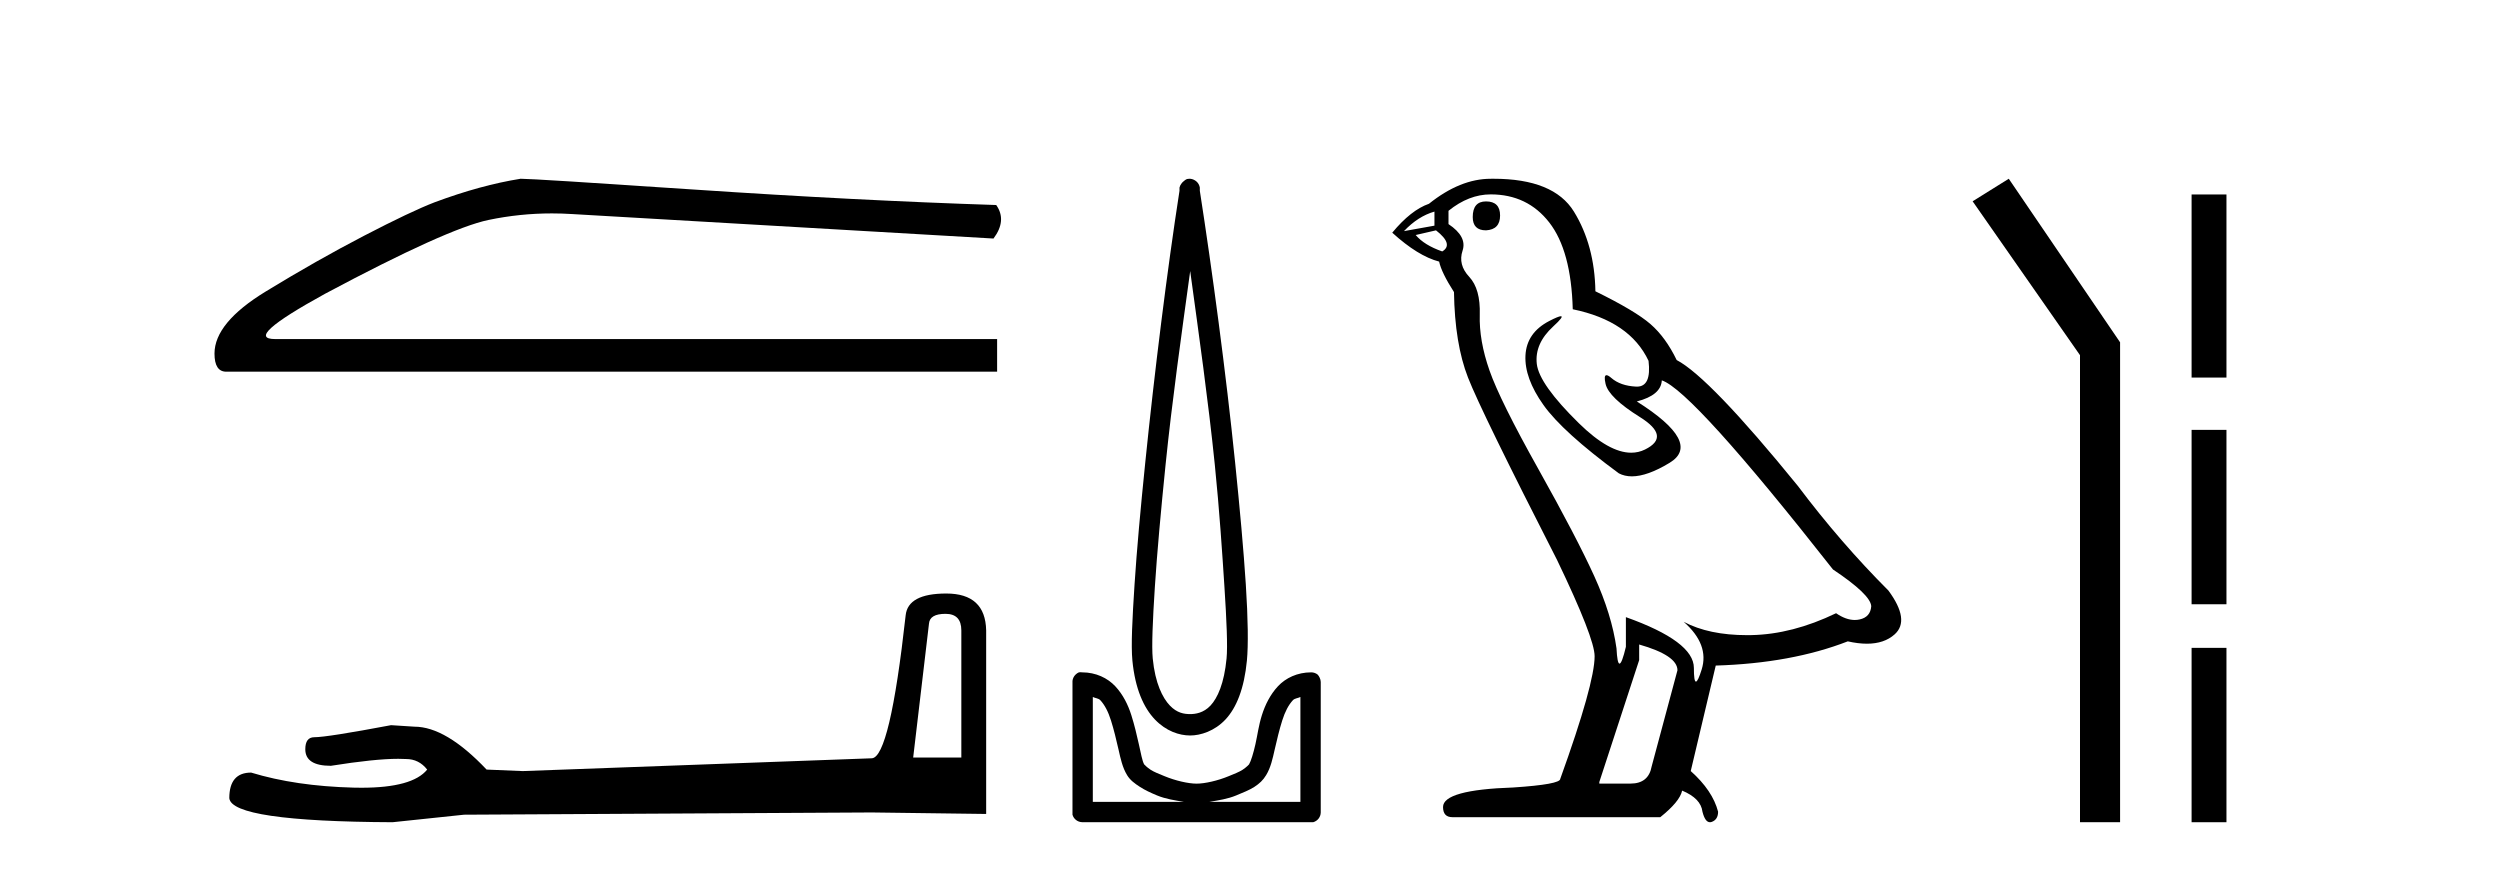 <?xml version='1.0' encoding='UTF-8' standalone='yes'?><svg xmlns='http://www.w3.org/2000/svg' xmlns:xlink='http://www.w3.org/1999/xlink' width='118.0' height='41.0' ><path d='M 24.575 8.437 Q 22.694 8.736 20.514 9.548 Q 19.402 9.976 17.179 11.13 Q 14.955 12.285 12.54 13.76 Q 10.124 15.235 10.124 16.689 Q 10.124 17.544 10.68 17.544 L 47.064 17.544 L 47.064 16.004 L 12.989 16.004 Q 11.45 16.004 15.34 13.867 Q 21.112 10.788 23.058 10.382 Q 24.536 10.073 26.051 10.073 Q 26.53 10.073 27.012 10.104 L 46.893 11.259 Q 47.535 10.404 47.022 9.677 Q 40.437 9.463 32.806 8.95 Q 25.174 8.437 24.575 8.437 Z' style='fill:#000000;stroke:none' /><path d='M 44.629 28.973 Q 45.375 28.973 45.375 29.754 L 45.375 35.755 L 43.102 35.755 L 43.848 29.435 Q 43.884 28.973 44.629 28.973 ZM 44.665 28.014 Q 42.854 28.014 42.747 29.044 Q 42.002 35.755 41.149 35.791 L 24.672 36.395 L 22.968 36.324 Q 21.05 34.299 19.559 34.299 Q 19.026 34.264 18.458 34.228 Q 15.44 34.797 14.836 34.797 Q 14.41 34.797 14.41 35.365 Q 14.41 36.146 15.617 36.146 Q 17.691 35.816 18.798 35.816 Q 18.999 35.816 19.168 35.826 Q 19.772 35.826 20.163 36.324 Q 19.47 37.181 17.063 37.181 Q 16.878 37.181 16.683 37.176 Q 13.948 37.105 11.853 36.466 Q 10.823 36.466 10.823 37.673 Q 10.93 38.774 18.529 38.809 L 21.903 38.454 L 41.149 38.348 L 46.547 38.419 L 46.547 29.754 Q 46.511 28.014 44.665 28.014 Z' style='fill:#000000;stroke:none' /><path d='M 56.177 12.794 C 56.59 15.813 57.03 18.91 57.339 21.936 C 57.557 24.077 57.689 26.089 57.793 27.694 C 57.897 29.3 57.949 30.514 57.894 31.079 C 57.781 32.26 57.468 32.946 57.137 33.301 C 56.806 33.656 56.416 33.705 56.177 33.705 C 55.885 33.705 55.555 33.654 55.217 33.301 C 54.88 32.948 54.523 32.26 54.409 31.079 C 54.355 30.514 54.406 29.3 54.51 27.694 C 54.614 26.089 54.797 24.077 55.015 21.936 C 55.324 18.908 55.763 15.814 56.177 12.794 ZM 56.138 8.437 C 56.101 8.437 56.063 8.441 56.025 8.45 C 55.969 8.474 55.918 8.508 55.874 8.551 C 55.835 8.58 55.801 8.614 55.773 8.652 C 55.724 8.711 55.689 8.78 55.672 8.854 C 55.665 8.898 55.679 8.962 55.672 9.006 C 55.089 12.756 54.489 17.586 54.056 21.835 C 53.836 23.985 53.655 25.97 53.55 27.593 C 53.445 29.217 53.38 30.462 53.449 31.18 C 53.577 32.508 53.982 33.405 54.51 33.958 C 55.038 34.511 55.662 34.715 56.177 34.715 C 56.664 34.715 57.329 34.509 57.844 33.958 C 58.359 33.406 58.726 32.508 58.854 31.18 C 58.923 30.462 58.908 29.217 58.803 27.593 C 58.699 25.97 58.518 23.985 58.298 21.835 C 57.865 17.586 57.215 12.756 56.632 9.006 C 56.625 8.962 56.638 8.898 56.632 8.854 C 56.623 8.801 56.606 8.75 56.581 8.703 C 56.536 8.617 56.465 8.546 56.379 8.501 C 56.305 8.458 56.222 8.437 56.138 8.437 ZM 51.581 32.897 C 51.685 32.954 51.848 32.956 51.934 33.049 C 52.143 33.273 52.308 33.591 52.439 34.008 C 52.571 34.425 52.692 34.928 52.793 35.372 C 52.893 35.816 52.98 36.225 53.197 36.584 C 53.343 36.827 53.565 36.985 53.803 37.14 C 54.041 37.294 54.311 37.419 54.611 37.544 C 55.017 37.712 55.443 37.774 55.874 37.847 L 51.581 37.847 L 51.581 32.897 ZM 61.379 32.897 L 61.379 37.847 L 57.086 37.847 C 57.517 37.774 57.944 37.712 58.349 37.544 C 58.649 37.419 58.97 37.294 59.208 37.14 C 59.445 36.985 59.617 36.827 59.763 36.584 C 59.98 36.225 60.067 35.816 60.167 35.372 C 60.268 34.928 60.389 34.425 60.521 34.008 C 60.653 33.591 60.817 33.273 61.026 33.049 C 61.113 32.956 61.275 32.954 61.379 32.897 ZM 51 31.729 C 50.974 31.729 50.949 31.731 50.924 31.735 C 50.867 31.759 50.816 31.793 50.772 31.836 C 50.687 31.916 50.633 32.023 50.621 32.139 C 50.62 32.156 50.62 32.173 50.621 32.19 L 50.621 38.352 C 50.617 38.386 50.617 38.42 50.621 38.453 C 50.678 38.658 50.863 38.801 51.075 38.807 L 61.885 38.807 C 61.901 38.808 61.918 38.809 61.935 38.809 C 61.952 38.809 61.969 38.808 61.986 38.807 C 62.19 38.749 62.334 38.565 62.339 38.352 L 62.339 32.19 C 62.337 32.12 62.32 32.051 62.289 31.988 C 62.265 31.931 62.231 31.88 62.188 31.836 C 62.103 31.771 61.998 31.735 61.891 31.735 C 61.889 31.735 61.887 31.735 61.885 31.735 C 61.236 31.735 60.683 32.001 60.319 32.392 C 59.955 32.782 59.715 33.268 59.561 33.756 C 59.407 34.243 59.354 34.694 59.258 35.119 C 59.162 35.545 59.046 35.929 58.955 36.079 C 58.952 36.085 58.824 36.22 58.652 36.332 C 58.48 36.444 58.25 36.529 57.995 36.635 C 57.485 36.847 56.873 36.988 56.48 36.988 C 56.087 36.988 55.475 36.847 54.965 36.635 C 54.71 36.529 54.48 36.444 54.308 36.332 C 54.136 36.22 54.008 36.085 54.005 36.079 C 53.915 35.929 53.849 35.545 53.752 35.119 C 53.656 34.694 53.553 34.243 53.399 33.756 C 53.245 33.268 53.006 32.782 52.641 32.392 C 52.277 32.001 51.724 31.735 51.075 31.735 C 51.05 31.731 51.025 31.729 51 31.729 Z' style='fill:#000000;stroke:none' /><path d='M 70.14 9.507 Q 69.513 9.507 69.513 10.245 Q 69.513 10.872 70.14 10.872 Q 70.804 10.835 70.804 10.171 Q 70.804 9.507 70.14 9.507 ZM 67.706 9.987 L 67.706 10.651 L 66.267 10.909 Q 66.931 10.208 67.706 9.987 ZM 67.779 10.872 Q 68.628 11.536 68.074 11.868 Q 67.226 11.573 66.82 11.093 L 67.779 10.872 ZM 70.361 9.175 Q 72.095 9.175 73.127 10.503 Q 74.16 11.831 74.234 14.597 Q 76.926 15.15 77.811 17.031 Q 77.955 18.249 77.263 18.249 Q 77.242 18.249 77.221 18.248 Q 76.484 18.211 76.059 17.843 Q 75.905 17.709 75.827 17.709 Q 75.689 17.709 75.783 18.119 Q 75.93 18.765 77.406 19.687 Q 78.881 20.609 77.645 21.217 Q 77.339 21.368 76.992 21.368 Q 75.943 21.368 74.529 19.982 Q 72.648 18.138 72.537 17.179 Q 72.427 16.22 73.312 15.408 Q 73.838 14.926 73.673 14.926 Q 73.561 14.926 73.127 15.15 Q 72.058 15.703 72.002 16.773 Q 71.947 17.843 72.851 19.115 Q 73.754 20.388 76.41 22.342 Q 76.681 22.484 77.024 22.484 Q 77.754 22.484 78.807 21.844 Q 80.356 20.904 77.258 18.949 Q 78.401 18.654 78.438 17.953 Q 79.877 18.433 86.516 26.879 Q 88.286 28.059 88.323 28.612 Q 88.286 29.129 87.77 29.239 Q 87.659 29.263 87.545 29.263 Q 87.127 29.263 86.663 28.944 Q 84.598 29.94 82.661 29.977 Q 82.559 29.979 82.459 29.979 Q 80.659 29.979 79.471 29.35 L 79.471 29.35 Q 80.688 30.42 80.319 31.6 Q 80.141 32.172 80.048 32.172 Q 79.951 32.172 79.951 31.526 Q 79.951 30.272 76.742 29.129 L 76.742 30.53 Q 76.553 31.324 76.441 31.324 Q 76.335 31.324 76.299 30.604 Q 76.078 29.018 75.248 27.192 Q 74.418 25.367 72.611 22.139 Q 70.804 18.912 70.306 17.492 Q 69.808 16.072 69.845 14.855 Q 69.882 13.638 69.347 13.066 Q 68.812 12.495 69.033 11.831 Q 69.255 11.167 68.369 10.577 L 68.369 9.95 Q 69.328 9.175 70.361 9.175 ZM 77.369 30.42 Q 79.176 30.936 79.176 31.637 L 77.959 36.173 Q 77.811 36.985 76.963 36.985 L 75.488 36.985 L 75.488 36.911 L 77.369 31.157 L 77.369 30.42 ZM 70.494 8.437 Q 70.428 8.437 70.361 8.438 Q 68.923 8.438 67.447 9.618 Q 66.599 9.913 65.714 10.983 Q 66.931 12.089 67.927 12.347 Q 68.037 12.864 68.628 13.786 Q 68.664 16.22 69.291 17.824 Q 69.918 19.429 73.496 26.436 Q 75.266 30.124 75.266 30.973 Q 75.266 32.264 73.644 36.763 Q 73.644 37.022 71.431 37.169 Q 68.111 37.28 68.111 38.091 Q 68.111 38.571 68.554 38.571 L 78.365 38.571 Q 79.287 37.833 79.397 37.317 Q 80.282 37.685 80.356 38.312 Q 80.48 38.809 80.709 38.809 Q 80.752 38.809 80.799 38.792 Q 81.094 38.681 81.094 38.312 Q 80.836 37.317 79.803 36.394 L 80.983 31.415 Q 84.561 31.305 87.216 30.272 Q 87.708 30.383 88.118 30.383 Q 88.938 30.383 89.429 29.94 Q 90.167 29.276 89.134 27.875 Q 86.884 25.625 84.856 22.932 Q 80.688 17.806 79.139 16.994 Q 78.623 15.925 77.904 15.298 Q 77.184 14.671 75.303 13.749 Q 75.266 11.573 74.289 9.987 Q 73.334 8.437 70.494 8.437 Z' style='fill:#000000;stroke:none' /><path d='M 94.814 8.437 L 93.108 9.501 L 98.176 16.765 L 98.176 38.809 L 100.068 38.809 L 100.068 16.157 L 94.814 8.437 Z' style='fill:#000000;stroke:none' /><path d='M 103.443 9.179 L 103.443 17.821 L 105.089 17.821 L 105.089 9.179 L 103.443 9.179 M 103.443 20.29 L 103.443 28.521 L 105.089 28.521 L 105.089 20.29 L 103.443 20.29 M 103.443 30.579 L 103.443 38.809 L 105.089 38.809 L 105.089 30.579 L 103.443 30.579 Z' style='fill:#000000;stroke:none' /></svg>